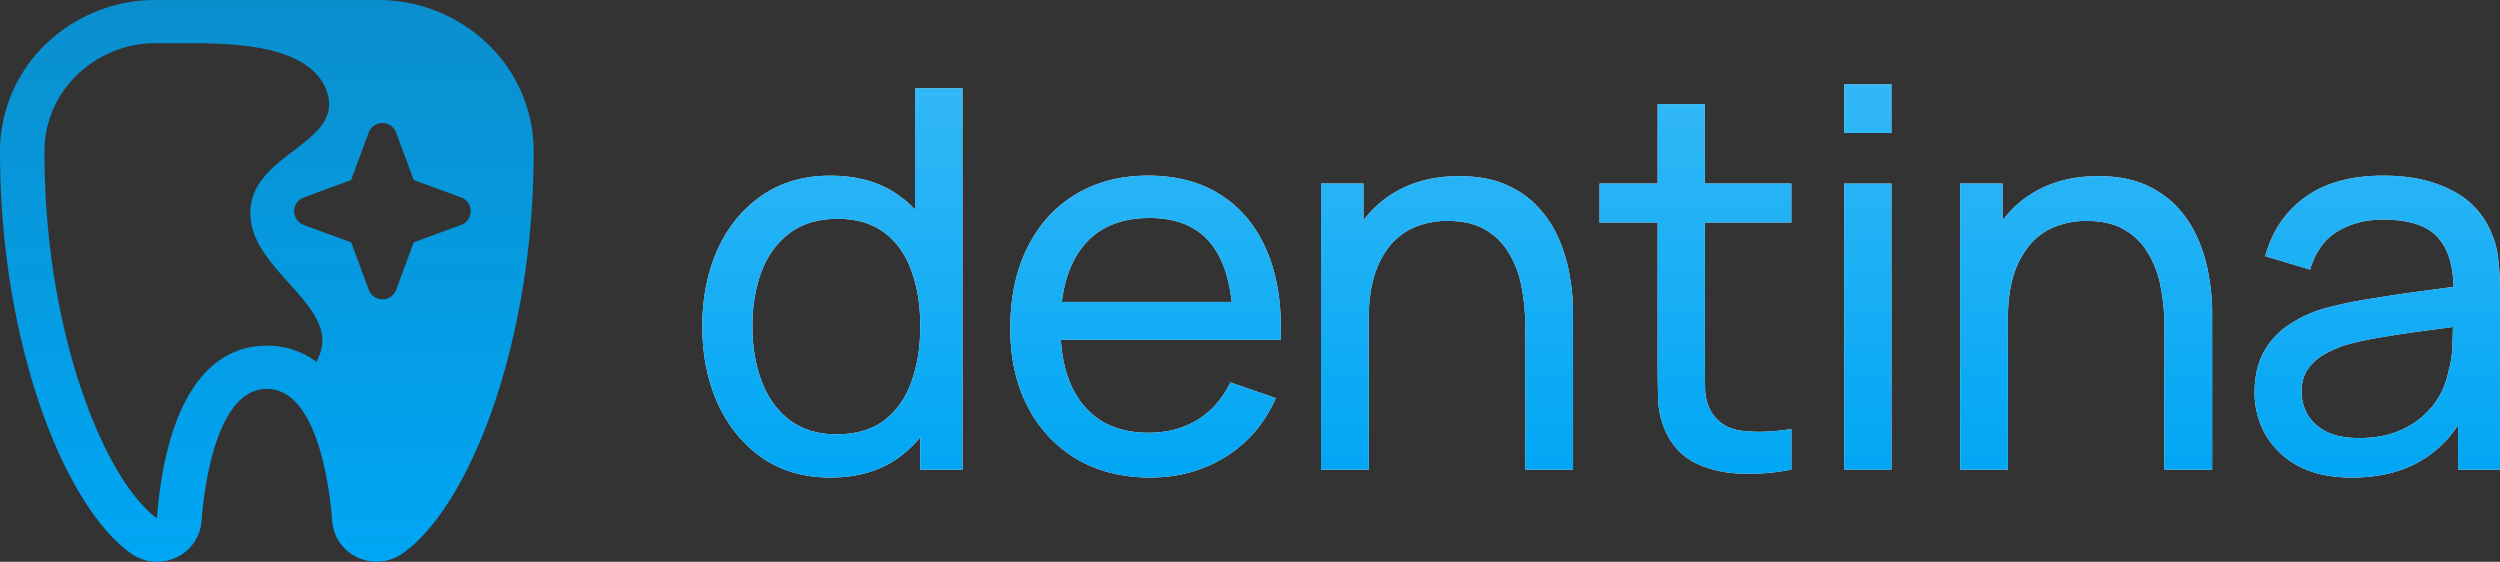 <svg xmlns="http://www.w3.org/2000/svg" width="89" height="20" fill="none"><rect width="100%" height="100%" fill="#333333" stroke="none"/><g clip-path="url(#a)"><path fill="url(#b)" fill-rule="evenodd" d="M17.546 14.521C18.208 12.61 19 9.468 19 5.361a5.309 5.309 0 0 0-1.632-3.792A5.625 5.625 0 0 0 13.458 0H5.542a5.625 5.625 0 0 0-3.91 1.569A5.309 5.309 0 0 0 0 5.36c0 4.108.792 7.25 1.454 9.164.864 2.479 2.043 4.372 3.23 5.192.264.184.58.284.904.284.401-.001.787-.15 1.08-.415a1.53 1.53 0 0 0 .504-1.018c.084-1.107.5-4.722 2.328-4.722 1.829 0 2.244 3.614 2.329 4.72.02.273.115.535.275.761.16.226.378.406.633.523a1.592 1.592 0 0 0 1.578-.136c1.19-.818 2.367-2.71 3.231-5.192Zm-6.288-1.64c.605-1.047-.158-1.895-.971-2.8-.745-.827-1.531-1.702-1.348-2.818.14-.85.85-1.392 1.517-1.9.787-.601 1.514-1.156 1.176-2.115-.555-1.576-3.082-1.664-4.154-1.701a20.567 20.567 0 0 1-.222-.009H5.542a4.018 4.018 0 0 0-2.79 1.119 3.792 3.792 0 0 0-1.17 2.703c0 3.9.744 6.865 1.37 8.667 1.094 3.14 2.277 4.17 2.634 4.423.308-3.964 1.695-6.144 3.913-6.144.662 0 1.25.195 1.758.573Zm5.405-5.065a.515.515 0 0 0 .093-.298.515.515 0 0 0-.34-.49l-1.689-.62-.626-1.688a.521.521 0 0 0-.977 0l-.622 1.687-1.689.625a.52.52 0 0 0 0 .976l1.69.621.625 1.687a.52.52 0 0 0 .977 0l.622-1.687 1.688-.622a.516.516 0 0 0 .248-.19Z" clip-rule="evenodd"/><path fill="#fff" d="M29.57 17c-.95 0-1.765-.236-2.445-.707-.68-.478-1.206-1.122-1.577-1.933-.365-.81-.548-1.725-.548-2.743 0-1.018.183-1.933.548-2.744.371-.81.897-1.448 1.577-1.913.68-.472 1.492-.707 2.436-.707.964 0 1.773.232 2.428.697.654.465 1.149 1.103 1.482 1.914.34.81.51 1.728.51 2.753 0 1.012-.17 1.926-.51 2.743-.333.811-.828 1.455-1.482 1.933-.655.471-1.461.707-2.418.707Zm.209-1.537c.686 0 1.25-.163 1.69-.49.44-.333.765-.789.973-1.367.214-.585.321-1.248.321-1.99 0-.753-.107-1.416-.321-1.988-.208-.579-.529-1.028-.963-1.349-.435-.326-.986-.49-1.653-.49-.693 0-1.266.17-1.719.51-.447.339-.78.798-1.001 1.376-.214.578-.321 1.225-.321 1.942 0 .723.11 1.376.33 1.96.22.579.551 1.038.992 1.377.447.34 1.004.51 1.672.51Zm2.984 1.254V9.222h-.189v-6.08h1.69v13.575h-1.501Z"/><path fill="url(#c)" d="M29.57 17c-.95 0-1.765-.236-2.445-.707-.68-.478-1.206-1.122-1.577-1.933-.365-.81-.548-1.725-.548-2.743 0-1.018.183-1.933.548-2.744.371-.81.897-1.448 1.577-1.913.68-.472 1.492-.707 2.436-.707.964 0 1.773.232 2.428.697.654.465 1.149 1.103 1.482 1.914.34.81.51 1.728.51 2.753 0 1.012-.17 1.926-.51 2.743-.333.811-.828 1.455-1.482 1.933-.655.471-1.461.707-2.418.707Zm.209-1.537c.686 0 1.25-.163 1.69-.49.44-.333.765-.789.973-1.367.214-.585.321-1.248.321-1.99 0-.753-.107-1.416-.321-1.988-.208-.579-.529-1.028-.963-1.349-.435-.326-.986-.49-1.653-.49-.693 0-1.266.17-1.719.51-.447.339-.78.798-1.001 1.376-.214.578-.321 1.225-.321 1.942 0 .723.11 1.376.33 1.96.22.579.551 1.038.992 1.377.447.34 1.004.51 1.672.51Zm2.984 1.254V9.222h-.189v-6.08h1.69v13.575h-1.501Z"/><path fill="#fff" d="M40.953 17c-1.002 0-1.877-.22-2.626-.66a4.627 4.627 0 0 1-1.738-1.857c-.415-.798-.623-1.729-.623-2.79 0-1.113.205-2.075.614-2.886.41-.817.979-1.445 1.71-1.885.736-.446 1.599-.67 2.587-.67 1.026 0 1.898.236 2.616.708.724.471 1.265 1.143 1.624 2.017.366.874.523 1.914.473 3.12h-1.7v-.603c-.02-1.25-.274-2.184-.765-2.8-.491-.622-1.222-.933-2.191-.933-1.04 0-1.83.333-2.37 1-.542.665-.813 1.62-.813 2.865 0 1.2.27 2.13.812 2.79.542.66 1.313.99 2.314.99.674 0 1.26-.153 1.757-.461.497-.308.887-.751 1.17-1.33l1.615.557c-.396.898-.994 1.596-1.794 2.093-.793.49-1.684.735-2.672.735Zm-3.769-4.902v-1.349h7.537v1.349h-7.537Z"/><path fill="url(#d)" d="M40.953 17c-1.002 0-1.877-.22-2.626-.66a4.627 4.627 0 0 1-1.738-1.857c-.415-.798-.623-1.729-.623-2.79 0-1.113.205-2.075.614-2.886.41-.817.979-1.445 1.71-1.885.736-.446 1.599-.67 2.587-.67 1.026 0 1.898.236 2.616.708.724.471 1.265 1.143 1.624 2.017.366.874.523 1.914.473 3.12h-1.7v-.603c-.02-1.25-.274-2.184-.765-2.8-.491-.622-1.222-.933-2.191-.933-1.04 0-1.83.333-2.37 1-.542.665-.813 1.62-.813 2.865 0 1.2.27 2.13.812 2.79.542.66 1.313.99 2.314.99.674 0 1.26-.153 1.757-.461.497-.308.887-.751 1.17-1.33l1.615.557c-.396.898-.994 1.596-1.794 2.093-.793.49-1.684.735-2.672.735Zm-3.769-4.902v-1.349h7.537v1.349h-7.537Z"/><path fill="#fff" d="M54.3 16.717v-5.1c0-.484-.044-.95-.132-1.396a3.493 3.493 0 0 0-.444-1.197 2.291 2.291 0 0 0-.85-.848c-.352-.208-.8-.311-1.341-.311a2.97 2.97 0 0 0-1.152.216 2.25 2.25 0 0 0-.878.642c-.246.289-.438.653-.577 1.093-.132.434-.198.946-.198 1.537l-1.105-.34c0-.986.177-1.832.53-2.536.358-.71.858-1.253 1.5-1.63.65-.384 1.411-.576 2.286-.576.661 0 1.225.104 1.69.311.467.208.854.484 1.162.83.309.34.551.723.727 1.15.177.421.3.852.369 1.292A7.2 7.2 0 0 1 56 11.089v5.628h-1.7Zm-7.272 0V6.535h1.511V9.26h.19v7.457h-1.7Z"/><path fill="url(#e)" d="M54.3 16.717v-5.1c0-.484-.044-.95-.132-1.396a3.493 3.493 0 0 0-.444-1.197 2.291 2.291 0 0 0-.85-.848c-.352-.208-.8-.311-1.341-.311a2.97 2.97 0 0 0-1.152.216 2.25 2.25 0 0 0-.878.642c-.246.289-.438.653-.577 1.093-.132.434-.198.946-.198 1.537l-1.105-.34c0-.986.177-1.832.53-2.536.358-.71.858-1.253 1.5-1.63.65-.384 1.411-.576 2.286-.576.661 0 1.225.104 1.69.311.467.208.854.484 1.162.83.309.34.551.723.727 1.15.177.421.3.852.369 1.292A7.2 7.2 0 0 1 56 11.089v5.628h-1.7Zm-7.272 0V6.535h1.511V9.26h.19v7.457h-1.7Z"/><path fill="#fff" d="M63.772 16.717a7.574 7.574 0 0 1-1.794.142 3.988 3.988 0 0 1-1.568-.35 2.25 2.25 0 0 1-1.048-1.017 3.009 3.009 0 0 1-.33-1.217 46.716 46.716 0 0 1-.02-1.404V3.707h1.682v9.088c0 .415.003.77.009 1.066a1.7 1.7 0 0 0 .198.763c.227.402.586.638 1.077.707.497.07 1.095.05 1.794-.056v1.442Zm-6.828-8.796V6.535h6.828v1.386h-6.828Z"/><path fill="url(#f)" d="M63.772 16.717a7.574 7.574 0 0 1-1.794.142 3.988 3.988 0 0 1-1.568-.35 2.25 2.25 0 0 1-1.048-1.017 3.009 3.009 0 0 1-.33-1.217 46.716 46.716 0 0 1-.02-1.404V3.707h1.682v9.088c0 .415.003.77.009 1.066a1.7 1.7 0 0 0 .198.763c.227.402.586.638 1.077.707.497.07 1.095.05 1.794-.056v1.442Zm-6.828-8.796V6.535h6.828v1.386h-6.828Z"/><path fill="#fff" d="M65.654 4.735V3h1.681v1.735h-1.68Zm0 11.982V6.535h1.681v10.182h-1.68Z"/><path fill="url(#g)" d="M65.654 4.735V3h1.681v1.735h-1.68Zm0 11.982V6.535h1.681v10.182h-1.68Z"/><path fill="#fff" d="M77.053 16.717v-5.1a7.19 7.19 0 0 0-.132-1.396 3.495 3.495 0 0 0-.444-1.197 2.292 2.292 0 0 0-.85-.848c-.352-.208-.8-.311-1.34-.311a2.98 2.98 0 0 0-1.153.216 2.25 2.25 0 0 0-.878.642 3.09 3.09 0 0 0-.576 1.093c-.132.434-.199.946-.199 1.537l-1.104-.34c0-.986.176-1.832.529-2.536.358-.71.859-1.253 1.501-1.63.648-.384 1.41-.576 2.285-.576.662 0 1.225.104 1.691.311.466.208.853.484 1.162.83.308.34.55.723.727 1.15.176.421.299.852.368 1.292.076.434.113.845.113 1.235v5.628h-1.7Zm-7.271 0V6.535h1.51V9.26h.19v7.457h-1.7Z"/><path fill="url(#h)" d="M77.053 16.717v-5.1a7.19 7.19 0 0 0-.132-1.396 3.495 3.495 0 0 0-.444-1.197 2.292 2.292 0 0 0-.85-.848c-.352-.208-.8-.311-1.34-.311a2.98 2.98 0 0 0-1.153.216 2.25 2.25 0 0 0-.878.642 3.09 3.09 0 0 0-.576 1.093c-.132.434-.199.946-.199 1.537l-1.104-.34c0-.986.176-1.832.529-2.536.358-.71.859-1.253 1.501-1.63.648-.384 1.41-.576 2.285-.576.662 0 1.225.104 1.691.311.466.208.853.484 1.162.83.308.34.55.723.727 1.15.176.421.299.852.368 1.292.076.434.113.845.113 1.235v5.628h-1.7Zm-7.271 0V6.535h1.51V9.26h.19v7.457h-1.7Z"/><path fill="#fff" d="M83.73 17c-.762 0-1.4-.138-1.917-.415a2.968 2.968 0 0 1-1.162-1.112 3.024 3.024 0 0 1-.387-1.509c0-.534.101-.996.303-1.386a2.71 2.71 0 0 1 .868-.98 4.417 4.417 0 0 1 1.332-.622 15.231 15.231 0 0 1 1.624-.34 55.7 55.7 0 0 1 1.832-.273 209.9 209.9 0 0 0 1.729-.236l-.605.35c.02-.906-.163-1.575-.547-2.009-.378-.434-1.033-.65-1.965-.65-.617 0-1.158.14-1.624.424-.46.276-.784.729-.973 1.357l-1.596-.48c.246-.893.721-1.594 1.426-2.103.705-.509 1.634-.763 2.786-.763.926 0 1.719.166 2.38.5a2.906 2.906 0 0 1 1.436 1.489c.144.314.236.657.273 1.027.038.365.057.748.057 1.15v6.298h-1.492v-2.442l.35.227c-.385.823-.923 1.445-1.616 1.866-.686.422-1.523.632-2.512.632Zm.255-1.405c.605 0 1.127-.107 1.568-.32a3 3 0 0 0 1.077-.858c.27-.358.447-.748.528-1.17.095-.313.145-.662.151-1.046.013-.39.02-.688.02-.895l.585.254c-.548.076-1.086.148-1.615.217a39.7 39.7 0 0 0-1.502.226c-.472.076-.897.167-1.275.274a4.159 4.159 0 0 0-.783.34 1.78 1.78 0 0 0-.586.536c-.145.214-.217.481-.217.802 0 .276.07.54.208.792.144.251.365.456.66.613.303.157.696.235 1.181.235Z"/><path fill="url(#i)" d="M83.73 17c-.762 0-1.4-.138-1.917-.415a2.968 2.968 0 0 1-1.162-1.112 3.024 3.024 0 0 1-.387-1.509c0-.534.101-.996.303-1.386a2.71 2.71 0 0 1 .868-.98 4.417 4.417 0 0 1 1.332-.622 15.231 15.231 0 0 1 1.624-.34 55.7 55.7 0 0 1 1.832-.273 209.9 209.9 0 0 0 1.729-.236l-.605.35c.02-.906-.163-1.575-.547-2.009-.378-.434-1.033-.65-1.965-.65-.617 0-1.158.14-1.624.424-.46.276-.784.729-.973 1.357l-1.596-.48c.246-.893.721-1.594 1.426-2.103.705-.509 1.634-.763 2.786-.763.926 0 1.719.166 2.38.5a2.906 2.906 0 0 1 1.436 1.489c.144.314.236.657.273 1.027.038.365.057.748.057 1.15v6.298h-1.492v-2.442l.35.227c-.385.823-.923 1.445-1.616 1.866-.686.422-1.523.632-2.512.632Zm.255-1.405c.605 0 1.127-.107 1.568-.32a3 3 0 0 0 1.077-.858c.27-.358.447-.748.528-1.17.095-.313.145-.662.151-1.046.013-.39.02-.688.02-.895l.585.254c-.548.076-1.086.148-1.615.217a39.7 39.7 0 0 0-1.502.226c-.472.076-.897.167-1.275.274a4.159 4.159 0 0 0-.783.34 1.78 1.78 0 0 0-.586.536c-.145.214-.217.481-.217.802 0 .276.07.54.208.792.144.251.365.456.66.613.303.157.696.235 1.181.235Z"/></g><defs><linearGradient id="b" x1="9.5" x2="9.5" y1="0" y2="20" gradientUnits="userSpaceOnUse"><stop stop-color="#00A6F4" stop-opacity=".8"/><stop offset="1" stop-color="#00A6F4"/></linearGradient><linearGradient id="c" x1="57" x2="57" y1="3" y2="17" gradientUnits="userSpaceOnUse"><stop stop-color="#00A6F4" stop-opacity=".8"/><stop offset="1" stop-color="#00A6F4"/></linearGradient><linearGradient id="d" x1="57" x2="57" y1="3" y2="17" gradientUnits="userSpaceOnUse"><stop stop-color="#00A6F4" stop-opacity=".8"/><stop offset="1" stop-color="#00A6F4"/></linearGradient><linearGradient id="e" x1="57" x2="57" y1="3" y2="17" gradientUnits="userSpaceOnUse"><stop stop-color="#00A6F4" stop-opacity=".8"/><stop offset="1" stop-color="#00A6F4"/></linearGradient><linearGradient id="f" x1="57" x2="57" y1="3" y2="17" gradientUnits="userSpaceOnUse"><stop stop-color="#00A6F4" stop-opacity=".8"/><stop offset="1" stop-color="#00A6F4"/></linearGradient><linearGradient id="g" x1="57" x2="57" y1="3" y2="17" gradientUnits="userSpaceOnUse"><stop stop-color="#00A6F4" stop-opacity=".8"/><stop offset="1" stop-color="#00A6F4"/></linearGradient><linearGradient id="h" x1="57" x2="57" y1="3" y2="17" gradientUnits="userSpaceOnUse"><stop stop-color="#00A6F4" stop-opacity=".8"/><stop offset="1" stop-color="#00A6F4"/></linearGradient><linearGradient id="i" x1="57" x2="57" y1="3" y2="17" gradientUnits="userSpaceOnUse"><stop stop-color="#00A6F4" stop-opacity=".8"/><stop offset="1" stop-color="#00A6F4"/></linearGradient><clipPath id="a"><path fill="#fff" d="M0 0h89v20H0z"/></clipPath></defs></svg>